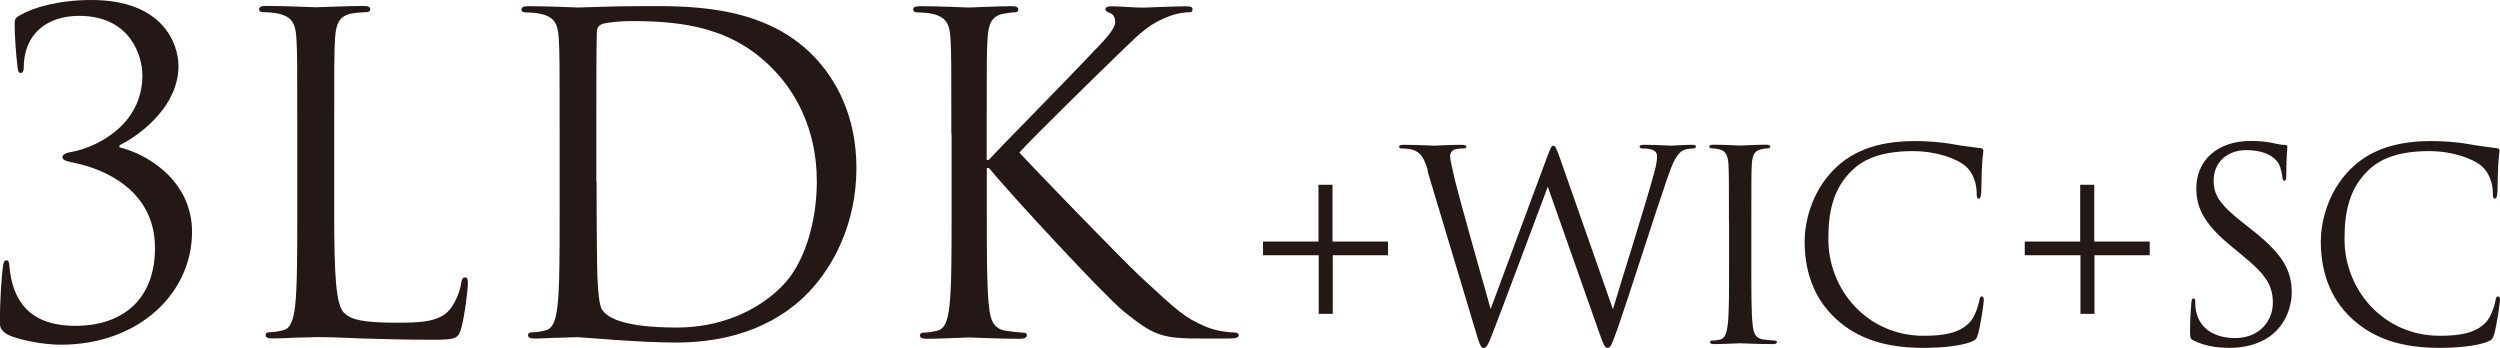 <?xml version="1.0" encoding="UTF-8"?><svg id="_イヤー_2" xmlns="http://www.w3.org/2000/svg" viewBox="0 0 206.47 28.73"><defs><style>.cls-1{fill:#231815;}</style></defs><g id="menu"><g><g><path class="cls-1" d="M6.1,13.44c-.69-.15-.94-.22-.94-.47s.36-.36,.83-.44c1.78-.33,5.77-2.07,5.77-6.32,0-1.52-.94-4.9-5.23-4.9C3.89,1.31,1.96,2.8,1.96,5.59c0,.36-.15,.44-.25,.44s-.22-.07-.25-.4c-.15-1.16-.25-2.8-.25-3.63,0-.33,0-.51,.47-.76C2.76,.62,4.83,0,7.55,0c5.92,0,7.19,3.63,7.19,5.45,0,3.63-3.74,6.03-4.87,6.54v.18c2.29,.54,5.99,2.76,5.99,6.97,0,5.08-4.39,9.33-10.86,9.33-1.49,0-3.67-.44-4.43-.87-.51-.33-.58-.58-.58-1.02,0-1.71,.14-3.74,.25-4.54,.04-.36,.11-.54,.29-.54s.22,.11,.25,.51c.25,2.8,1.63,4.9,5.45,4.9s6.57-2.11,6.57-6.43c0-4.87-4.36-6.57-6.72-7.04Z"/><path class="cls-1" d="M27.6,17.5c0,5.34,.15,7.66,.8,8.32,.58,.58,1.53,.83,4.36,.83,1.92,0,3.52-.04,4.39-1.09,.47-.58,.84-1.49,.94-2.18,.04-.29,.11-.47,.33-.47,.18,0,.22,.14,.22,.54s-.25,2.58-.54,3.63c-.25,.84-.36,.98-2.29,.98-2.62,0-4.5-.07-6.03-.11-1.53-.07-2.65-.11-3.7-.11-.15,0-.76,.04-1.49,.04-.73,.04-1.53,.07-2.07,.07-.4,0-.58-.07-.58-.29,0-.11,.07-.22,.29-.22,.33,0,.76-.07,1.09-.15,.73-.14,.91-.94,1.05-2,.18-1.53,.18-4.39,.18-7.88v-6.39c0-5.67,0-6.68-.07-7.84-.07-1.23-.36-1.82-1.56-2.07-.29-.07-.91-.11-1.23-.11-.15,0-.29-.07-.29-.22,0-.22,.18-.29,.58-.29,1.63,0,3.92,.11,4.1,.11s2.83-.11,3.92-.11c.4,0,.58,.07,.58,.29,0,.14-.14,.22-.29,.22-.25,0-.76,.04-1.2,.11-1.05,.18-1.34,.8-1.42,2.07-.07,1.16-.07,2.18-.07,7.84v6.46Z"/><path class="cls-1" d="M46.22,11.04c0-5.67,0-6.68-.07-7.84-.07-1.23-.36-1.82-1.56-2.07-.29-.07-.91-.11-1.23-.11-.15,0-.29-.07-.29-.22,0-.22,.18-.29,.58-.29,1.63,0,3.92,.11,4.1,.11,.44,0,2.72-.11,4.9-.11,3.59,0,10.24-.33,14.56,4.14,1.82,1.89,3.52,4.9,3.52,9.22,0,4.58-1.89,8.1-3.92,10.24-1.56,1.63-4.83,4.18-11,4.18-1.56,0-3.49-.11-5.05-.22-1.6-.11-2.83-.22-3.01-.22-.07,0-.69,0-1.45,.04-.73,0-1.56,.07-2.11,.07-.4,0-.58-.07-.58-.29,0-.11,.07-.22,.29-.22,.33,0,.76-.07,1.09-.15,.73-.14,.91-.94,1.05-2,.18-1.53,.18-4.39,.18-7.88v-6.39Zm3.05,3.92c0,3.85,.04,7.19,.07,7.88,.04,.91,.11,2.36,.4,2.76,.47,.69,1.89,1.45,6.17,1.45,3.38,0,6.5-1.23,8.64-3.38,1.89-1.85,2.91-5.34,2.91-8.68,0-4.61-2-7.59-3.49-9.15-3.41-3.6-7.55-4.1-11.88-4.1-.73,0-2.07,.11-2.36,.25-.33,.14-.44,.33-.44,.73-.04,1.24-.04,4.94-.04,7.74v4.5Z"/><path class="cls-1" d="M78.57,11.04c0-5.67,0-6.68-.07-7.84-.07-1.23-.36-1.82-1.56-2.07-.29-.07-.91-.11-1.23-.11-.15,0-.29-.07-.29-.22,0-.22,.18-.29,.58-.29,1.63,0,3.78,.11,4,.11,.33,0,2.43-.11,3.52-.11,.4,0,.58,.07,.58,.29,0,.14-.15,.22-.29,.22-.25,0-.47,.04-.91,.11-.98,.18-1.27,.8-1.34,2.07-.07,1.16-.07,2.18-.07,7.84v2.18h.15c.62-.69,7.19-7.37,8.5-8.79,1.02-1.05,1.96-2,1.96-2.61,0-.44-.18-.65-.47-.76-.18-.07-.33-.15-.33-.29,0-.18,.18-.25,.44-.25,.73,0,1.85,.11,2.72,.11,.18,0,2.58-.11,3.49-.11,.4,0,.54,.07,.54,.25s-.07,.25-.36,.25c-.54,0-1.31,.18-2.03,.51-1.49,.65-2.29,1.56-3.92,3.12-.91,.87-7.23,7.05-7.99,7.95,.94,1.05,8.5,8.86,9.99,10.24,3.05,2.83,3.67,3.41,5.41,4.14,.94,.4,2,.47,2.25,.47s.47,.07,.47,.22c0,.18-.18,.29-.8,.29h-1.85c-1.02,0-1.71,0-2.51-.07-1.92-.18-2.83-.98-4.39-2.21-1.63-1.34-9.33-9.66-11.08-11.8h-.18v3.56c0,3.49,0,6.36,.18,7.88,.11,1.05,.33,1.85,1.42,2,.51,.07,1.09,.15,1.42,.15,.22,0,.29,.11,.29,.22,0,.18-.18,.29-.58,.29-1.78,0-3.89-.11-4.18-.11s-2.4,.11-3.49,.11c-.4,0-.58-.07-.58-.29,0-.11,.07-.22,.29-.22,.33,0,.76-.07,1.09-.15,.73-.14,.91-.94,1.05-2,.18-1.53,.18-4.39,.18-7.88v-6.39Z"/></g><g><path class="cls-1" d="M110.07,21.08v4.84h-1.16v-4.84h-4.6v-1.13h4.58v-4.69h1.16v4.69h4.58v1.13h-4.55Z"/><path class="cls-1" d="M117.93,14.09c-.35-1.16-.63-1.48-1.2-1.7-.28-.11-.83-.13-.98-.13-.11,0-.2-.02-.2-.15,0-.11,.13-.15,.35-.15,1.13,0,2.33,.07,2.57,.07,.2,0,1.16-.07,2.25-.07,.3,0,.39,.07,.39,.15,0,.13-.11,.15-.22,.15-.17,0-.59,0-.85,.13-.13,.07-.28,.24-.28,.52s.2,1.05,.41,2c.33,1.39,2.59,9.39,2.94,10.61l4.64-12.49c.33-.89,.41-1,.54-1,.15,0,.28,.28,.54,1.02l4.38,12.49c.63-2.14,2.64-8.45,3.4-11.24,.22-.81,.24-1.11,.24-1.39,0-.39-.24-.65-1.24-.65-.11,0-.2-.07-.2-.15,0-.11,.11-.15,.37-.15,1.11,0,2.03,.07,2.22,.07,.15,0,1.09-.07,1.76-.07,.2,0,.3,.04,.3,.13,0,.11-.06,.17-.2,.17-.09,0-.5,.02-.74,.11-.65,.24-1,1.15-1.42,2.35-.96,2.77-3.16,9.7-4.01,12.14-.57,1.61-.67,1.87-.92,1.87-.22,0-.35-.28-.65-1.13l-4.29-12.18c-.81,2.16-3.79,10.13-4.58,12.16-.35,.92-.5,1.16-.72,1.16s-.33-.24-.76-1.72l-3.88-12.92Z"/><path class="cls-1" d="M142.79,18.27c0-3.4,0-4.01-.04-4.71-.04-.74-.26-1.11-.74-1.22-.24-.07-.52-.09-.67-.09-.09,0-.17-.04-.17-.13,0-.13,.11-.17,.35-.17,.72,0,2.09,.07,2.2,.07s1.48-.07,2.13-.07c.24,0,.35,.04,.35,.17,0,.09-.09,.13-.17,.13-.15,0-.28,.02-.54,.07-.59,.11-.76,.48-.81,1.24-.04,.7-.04,1.31-.04,4.71v3.83c0,2.09,0,3.81,.11,4.73,.07,.63,.2,1.11,.85,1.2,.3,.04,.76,.09,.89,.09,.2,0,.26,.07,.26,.13,0,.11-.09,.17-.33,.17-1.2,0-2.59-.07-2.7-.07s-1.48,.07-2.14,.07c-.24,0-.35-.04-.35-.17,0-.07,.04-.13,.24-.13,.13,0,.37-.02,.57-.07,.44-.09,.57-.59,.65-1.22,.11-.92,.11-2.64,.11-4.73v-3.83Z"/><path class="cls-1" d="M151.68,26.38c-2.11-1.9-2.64-4.38-2.64-6.45,0-1.46,.5-4.01,2.44-5.95,1.31-1.31,3.29-2.33,6.65-2.33,.87,0,2.09,.06,3.16,.26,.83,.15,1.5,.22,2.31,.33,.15,.02,.2,.11,.2,.24,0,.17-.07,.44-.11,1.22-.04,.72-.04,1.92-.07,2.24s-.07,.46-.2,.46c-.15,0-.17-.15-.17-.46,0-.85-.35-1.74-.92-2.22-.76-.65-2.44-1.24-4.36-1.24-2.9,0-4.25,.85-5.01,1.59-1.59,1.53-1.96,3.46-1.96,5.69,0,4.16,3.2,7.97,7.87,7.97,1.63,0,2.92-.2,3.79-1.09,.46-.48,.74-1.44,.81-1.83,.04-.24,.09-.33,.22-.33,.11,0,.15,.15,.15,.33,0,.15-.26,2.05-.48,2.79-.13,.41-.17,.46-.57,.63-.87,.35-2.53,.5-3.92,.5-3.27,0-5.47-.81-7.19-2.35Z"/><path class="cls-1" d="M172.98,21.08v4.84h-1.16v-4.84h-4.6v-1.13h4.58v-4.69h1.16v4.69h4.58v1.13h-4.55Z"/><path class="cls-1" d="M181.2,28.14c-.31-.15-.33-.24-.33-.83,0-1.09,.09-1.96,.11-2.31,.02-.24,.06-.35,.17-.35,.13,0,.15,.07,.15,.24,0,.2,0,.5,.07,.81,.33,1.61,1.76,2.22,3.22,2.22,2.09,0,3.12-1.5,3.12-2.9,0-1.5-.63-2.38-2.51-3.92l-.98-.81c-2.31-1.9-2.83-3.25-2.83-4.73,0-2.33,1.74-3.92,4.51-3.92,.85,0,1.48,.09,2.03,.22,.41,.09,.59,.11,.76,.11s.22,.04,.22,.15-.09,.83-.09,2.31c0,.35-.04,.5-.15,.5-.13,0-.15-.11-.17-.28-.02-.26-.15-.85-.28-1.09s-.72-1.16-2.72-1.16c-1.5,0-2.68,.94-2.68,2.53,0,1.24,.57,2.03,2.66,3.66l.61,.48c2.57,2.03,3.18,3.38,3.18,5.12,0,.89-.35,2.55-1.85,3.62-.94,.65-2.11,.92-3.29,.92-1.02,0-2.03-.15-2.92-.59Z"/><path class="cls-1" d="M194.31,26.38c-2.11-1.9-2.64-4.38-2.64-6.45,0-1.46,.5-4.01,2.44-5.95,1.31-1.31,3.29-2.33,6.65-2.33,.87,0,2.09,.06,3.16,.26,.83,.15,1.5,.22,2.31,.33,.15,.02,.2,.11,.2,.24,0,.17-.07,.44-.11,1.22-.04,.72-.04,1.92-.07,2.24s-.07,.46-.2,.46c-.15,0-.17-.15-.17-.46,0-.85-.35-1.74-.92-2.22-.76-.65-2.44-1.24-4.36-1.24-2.9,0-4.25,.85-5.01,1.59-1.59,1.53-1.96,3.46-1.96,5.69,0,4.16,3.2,7.97,7.87,7.97,1.63,0,2.92-.2,3.79-1.09,.46-.48,.74-1.44,.81-1.83,.04-.24,.09-.33,.22-.33,.11,0,.15,.15,.15,.33,0,.15-.26,2.05-.48,2.79-.13,.41-.17,.46-.57,.63-.87,.35-2.53,.5-3.92,.5-3.27,0-5.47-.81-7.19-2.35Z"/></g></g></g></svg>